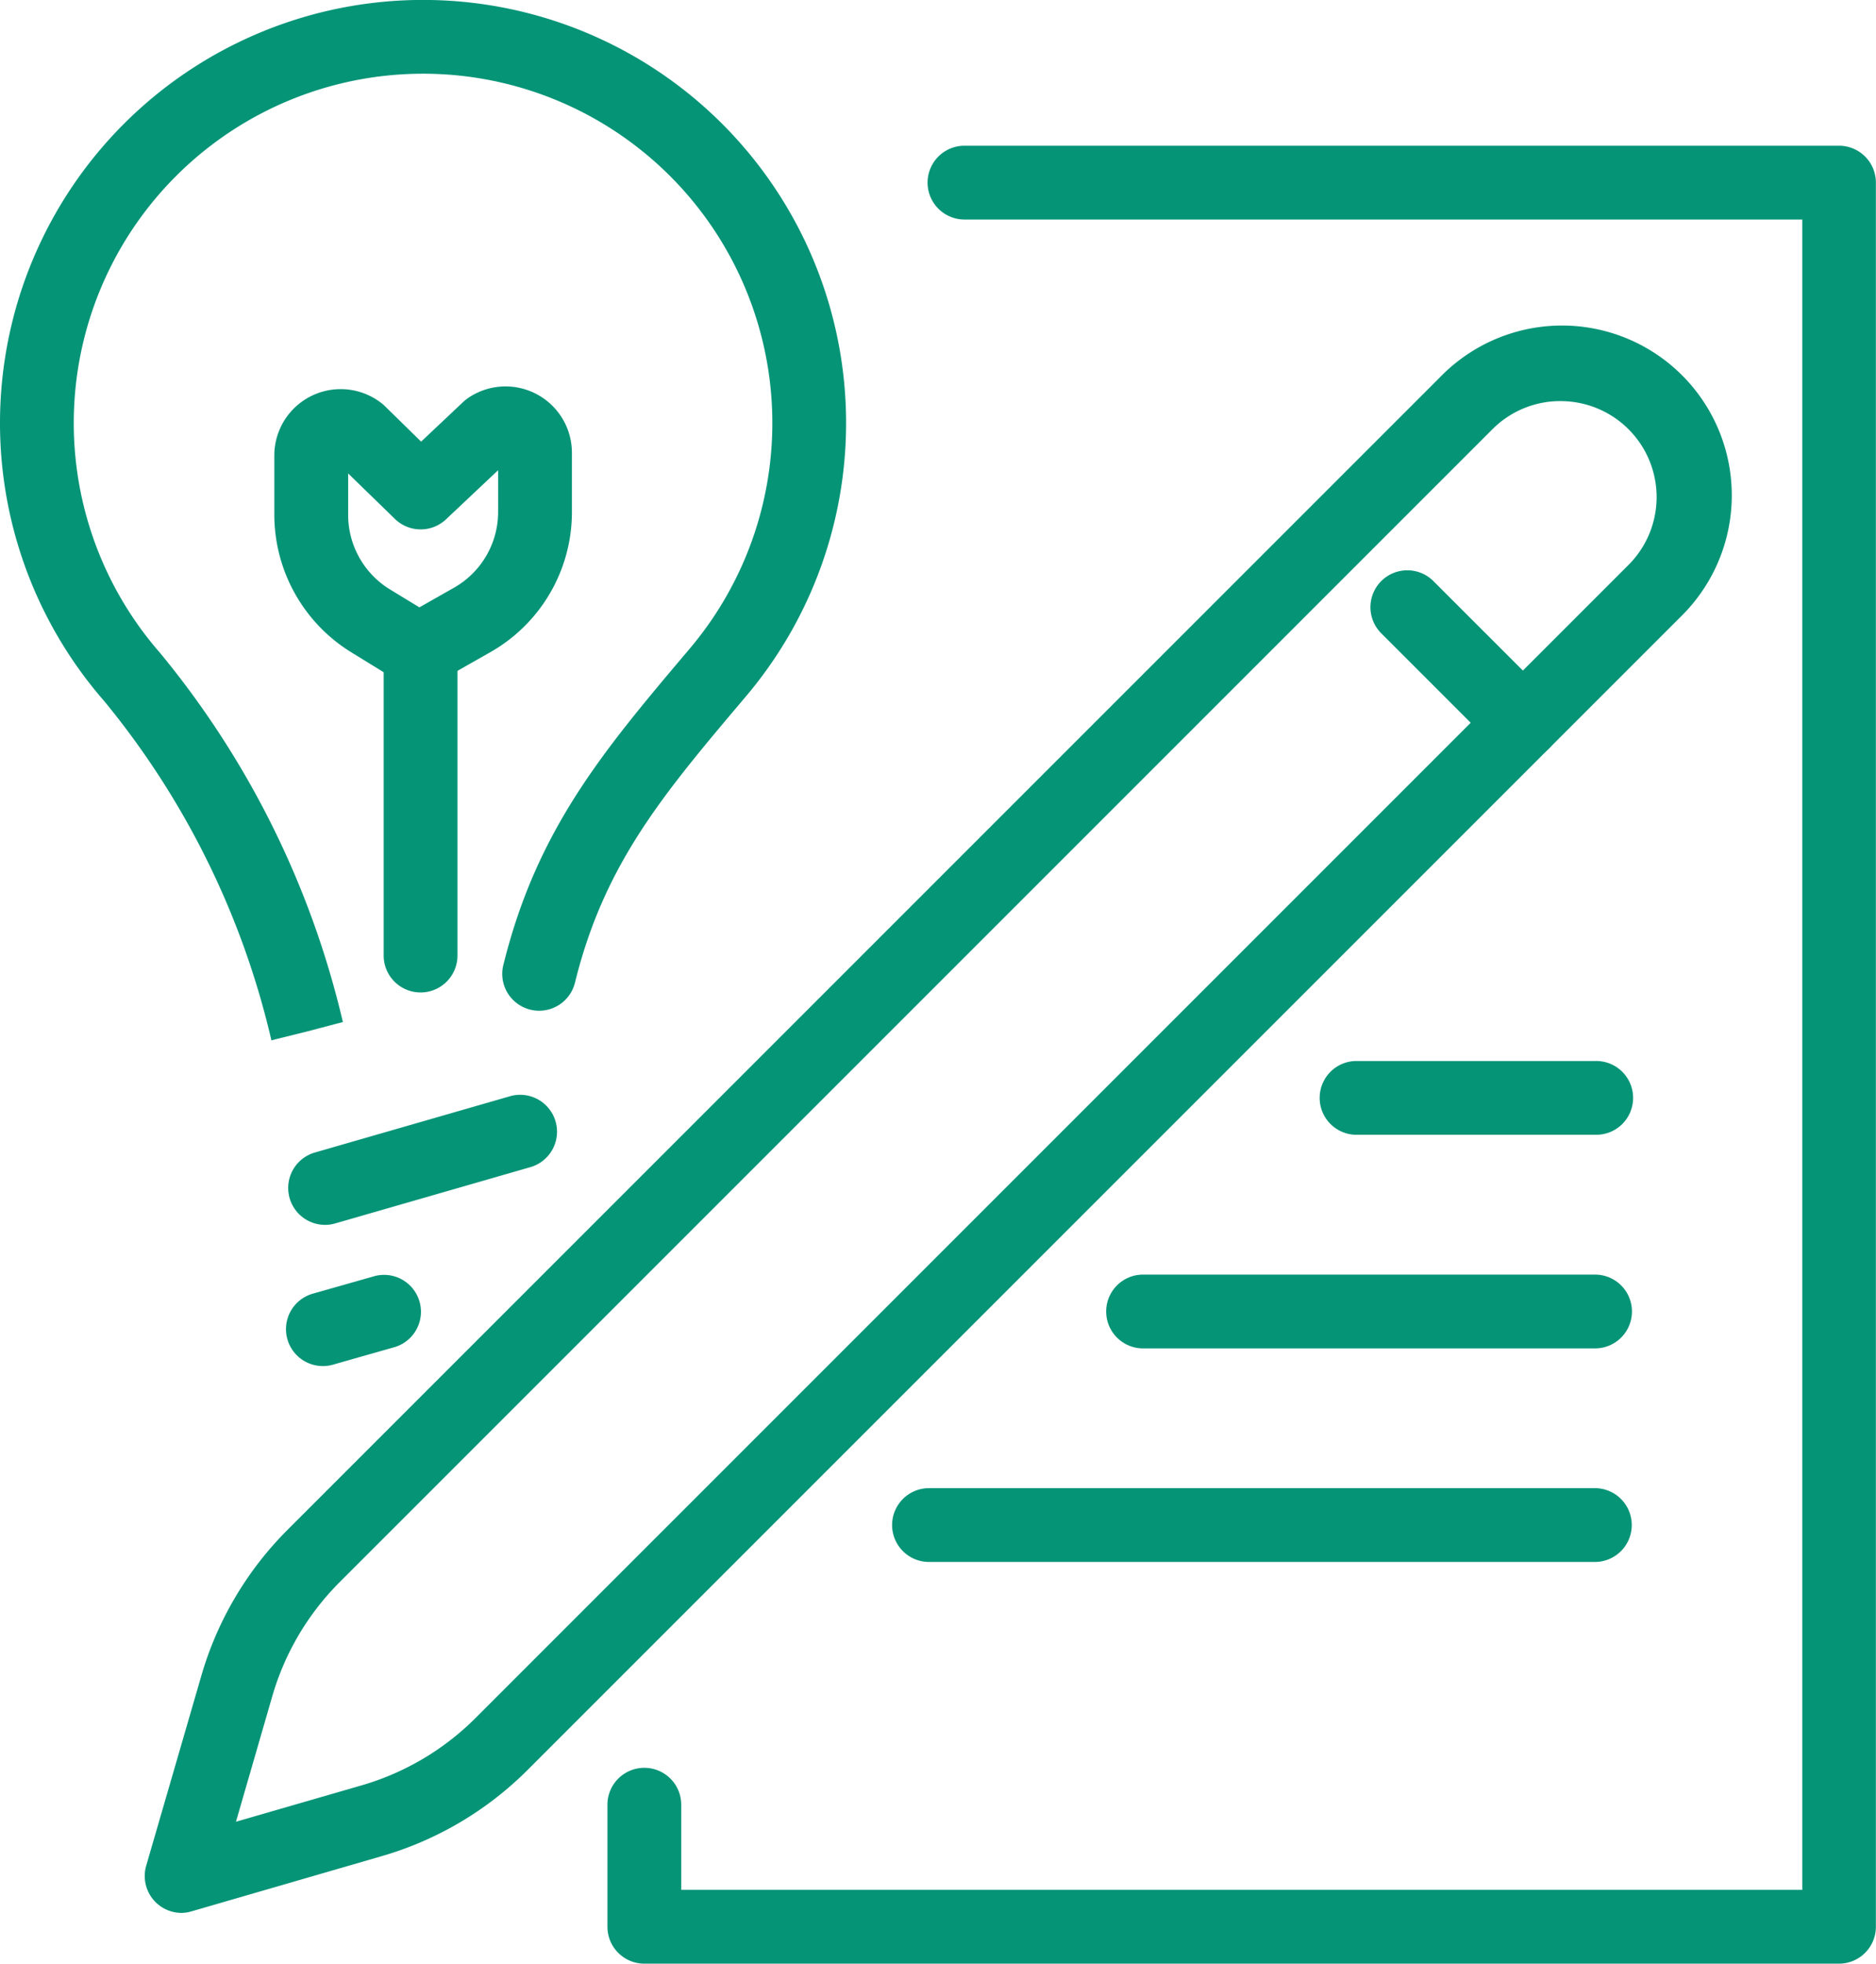 <svg xmlns="http://www.w3.org/2000/svg" width="51.502" height="53.903" viewBox="0 0 51.502 53.903">
  <g id="_1" data-name="1" transform="translate(-1012.289 -1626.316)">
    <g id="Group_50" data-name="Group 50" transform="translate(1012.289 1626.316)">
      <g id="Group_48" data-name="Group 48" transform="translate(0 0)">
        <g id="Group_47" data-name="Group 47">
          <path id="Path_48" data-name="Path 48" d="M1115.894,1741.277a22.763,22.763,0,0,0-4.58-9.3,11.614,11.614,0,1,1,17.619-.155l-.061.072c-2.216,2.623-3.818,4.518-4.625,7.724l-.028.109a1.013,1.013,0,0,1-1.964-.494l.028-.109c.922-3.66,2.74-5.812,5.042-8.536l.061-.072a9.589,9.589,0,1,0-14.548.128,24.794,24.794,0,0,1,5.018,10.131l-.979.258Z" transform="translate(-1108.443 -1712.72)" fill="#069477"/>
          <path id="Path_49" data-name="Path 49" d="M1168.031,1938.788a1.013,1.013,0,0,1-.28-1.986l5.382-1.552a1.013,1.013,0,0,1,.561,1.946l-5.382,1.552A1,1,0,0,1,1168.031,1938.788Z" transform="translate(-1159.108 -1905.165)" fill="#069477"/>
          <path id="Path_50" data-name="Path 50" d="M1167.578,1974.327a1.013,1.013,0,0,1-.276-1.987l1.707-.485a1.013,1.013,0,0,1,.554,1.948l-1.707.486A1.012,1.012,0,0,1,1167.578,1974.327Z" transform="translate(-1158.716 -1936.828)" fill="#069477"/>
        </g>
        <path id="Path_53" data-name="Path 53" d="M1331.161,1810.016" transform="translate(-1301.086 -1796.877)" fill="#069477" stroke="#474747" stroke-linecap="round" stroke-linejoin="round" stroke-width="15"/>
        <path id="Path_54" data-name="Path 54" d="M1382.9,1810.016" transform="translate(-1345.838 -1796.877)" fill="#069477" stroke="#474747" stroke-linecap="round" stroke-linejoin="round" stroke-width="15"/>
      </g>
      <g id="Group_49" data-name="Group 49" transform="translate(3.975 8.99)">
        <path id="Path_58" data-name="Path 58" d="M1138.892,1822.813a1.013,1.013,0,0,1-.973-1.3l1.516-5.223a9.332,9.332,0,0,1,2.357-3.987l31.652-31.652a4.661,4.661,0,1,1,6.591,6.591l-31.652,31.652a9.332,9.332,0,0,1-3.986,2.357h0l-5.224,1.516A1,1,0,0,1,1138.892,1822.813Zm37.849-41.5a2.627,2.627,0,0,0-1.863.771l-31.652,31.652a7.3,7.3,0,0,0-1.844,3.119l-1,3.455,3.455-1h0a7.3,7.3,0,0,0,3.119-1.844l31.652-31.652a2.634,2.634,0,0,0-1.863-4.5Z" transform="translate(-1137.879 -1779.293)" fill="#069477"/>
        <path id="Path_59" data-name="Path 59" d="M1391.106,1833.735a1.01,1.01,0,0,1-.716-.3l-3.189-3.189a1.013,1.013,0,0,1,1.432-1.432l3.189,3.189a1.013,1.013,0,0,1-.716,1.729Z" transform="translate(-1353.277 -1821.873)" fill="#069477"/>
      </g>
      <path id="Path_60" data-name="Path 60" d="M1168.179,1799.526a1.011,1.011,0,0,1-.531-.15l-1.331-.819a4.441,4.441,0,0,1-2.1-3.757v-1.636a1.822,1.822,0,0,1,2.923-1.453,1.027,1.027,0,0,1,.1.084l1.007.987,1.159-1.093a.971.971,0,0,1,.114-.093,1.822,1.822,0,0,1,2.867,1.493v1.632a4.42,4.42,0,0,1-2.232,3.836l-1.474.837A1.014,1.014,0,0,1,1168.179,1799.526Zm-1.935-5.87v1.143a2.4,2.4,0,0,0,1.135,2.032l.821.5.953-.541a2.391,2.391,0,0,0,1.208-2.075v-1.149l-1.433,1.351a1.013,1.013,0,0,1-1.4-.013Z" transform="translate(-1156.686 -1780.659)" fill="#069477"/>
      <path id="Path_61" data-name="Path 61" d="M1187.454,1847.843a1.013,1.013,0,0,1-1.013-1.013v-8.375a1.013,1.013,0,0,1,2.026,0v8.375A1.013,1.013,0,0,1,1187.454,1847.843Z" transform="translate(-1175.908 -1820.6)" fill="#069477"/>
      <path id="Path_62" data-name="Path 62" d="M1265.737,1792.248h-32.8a1.013,1.013,0,0,1-1.013-1.013v-3.35a1.013,1.013,0,1,1,2.026,0v2.337h30.776v-45.851h-23a1.013,1.013,0,0,1,0-2.026h24.008a1.013,1.013,0,0,1,1.013,1.013v47.877A1.013,1.013,0,0,1,1265.737,1792.248Z" transform="translate(-1215.248 -1738.345)" fill="#069477"/>
      <path id="Path_63" data-name="Path 63" d="M1384.091,1930.429h-6.579a1.013,1.013,0,0,1,0-2.025h6.579a1.013,1.013,0,1,1,0,2.025Z" transform="translate(-1340.302 -1899.279)" fill="#069477"/>
      <path id="Path_64" data-name="Path 64" d="M1346.753,1973.844h-12.408a1.013,1.013,0,1,1,0-2.026h12.408a1.013,1.013,0,0,1,0,2.026Z" transform="translate(-1302.964 -1936.83)" fill="#069477"/>
      <path id="Path_65" data-name="Path 65" d="M1309.1,2017.256H1290.82a1.013,1.013,0,1,1,0-2.026H1309.1a1.013,1.013,0,1,1,0,2.026Z" transform="translate(-1265.316 -1974.38)" fill="#069477"/>
    </g>
  </g>
</svg>
